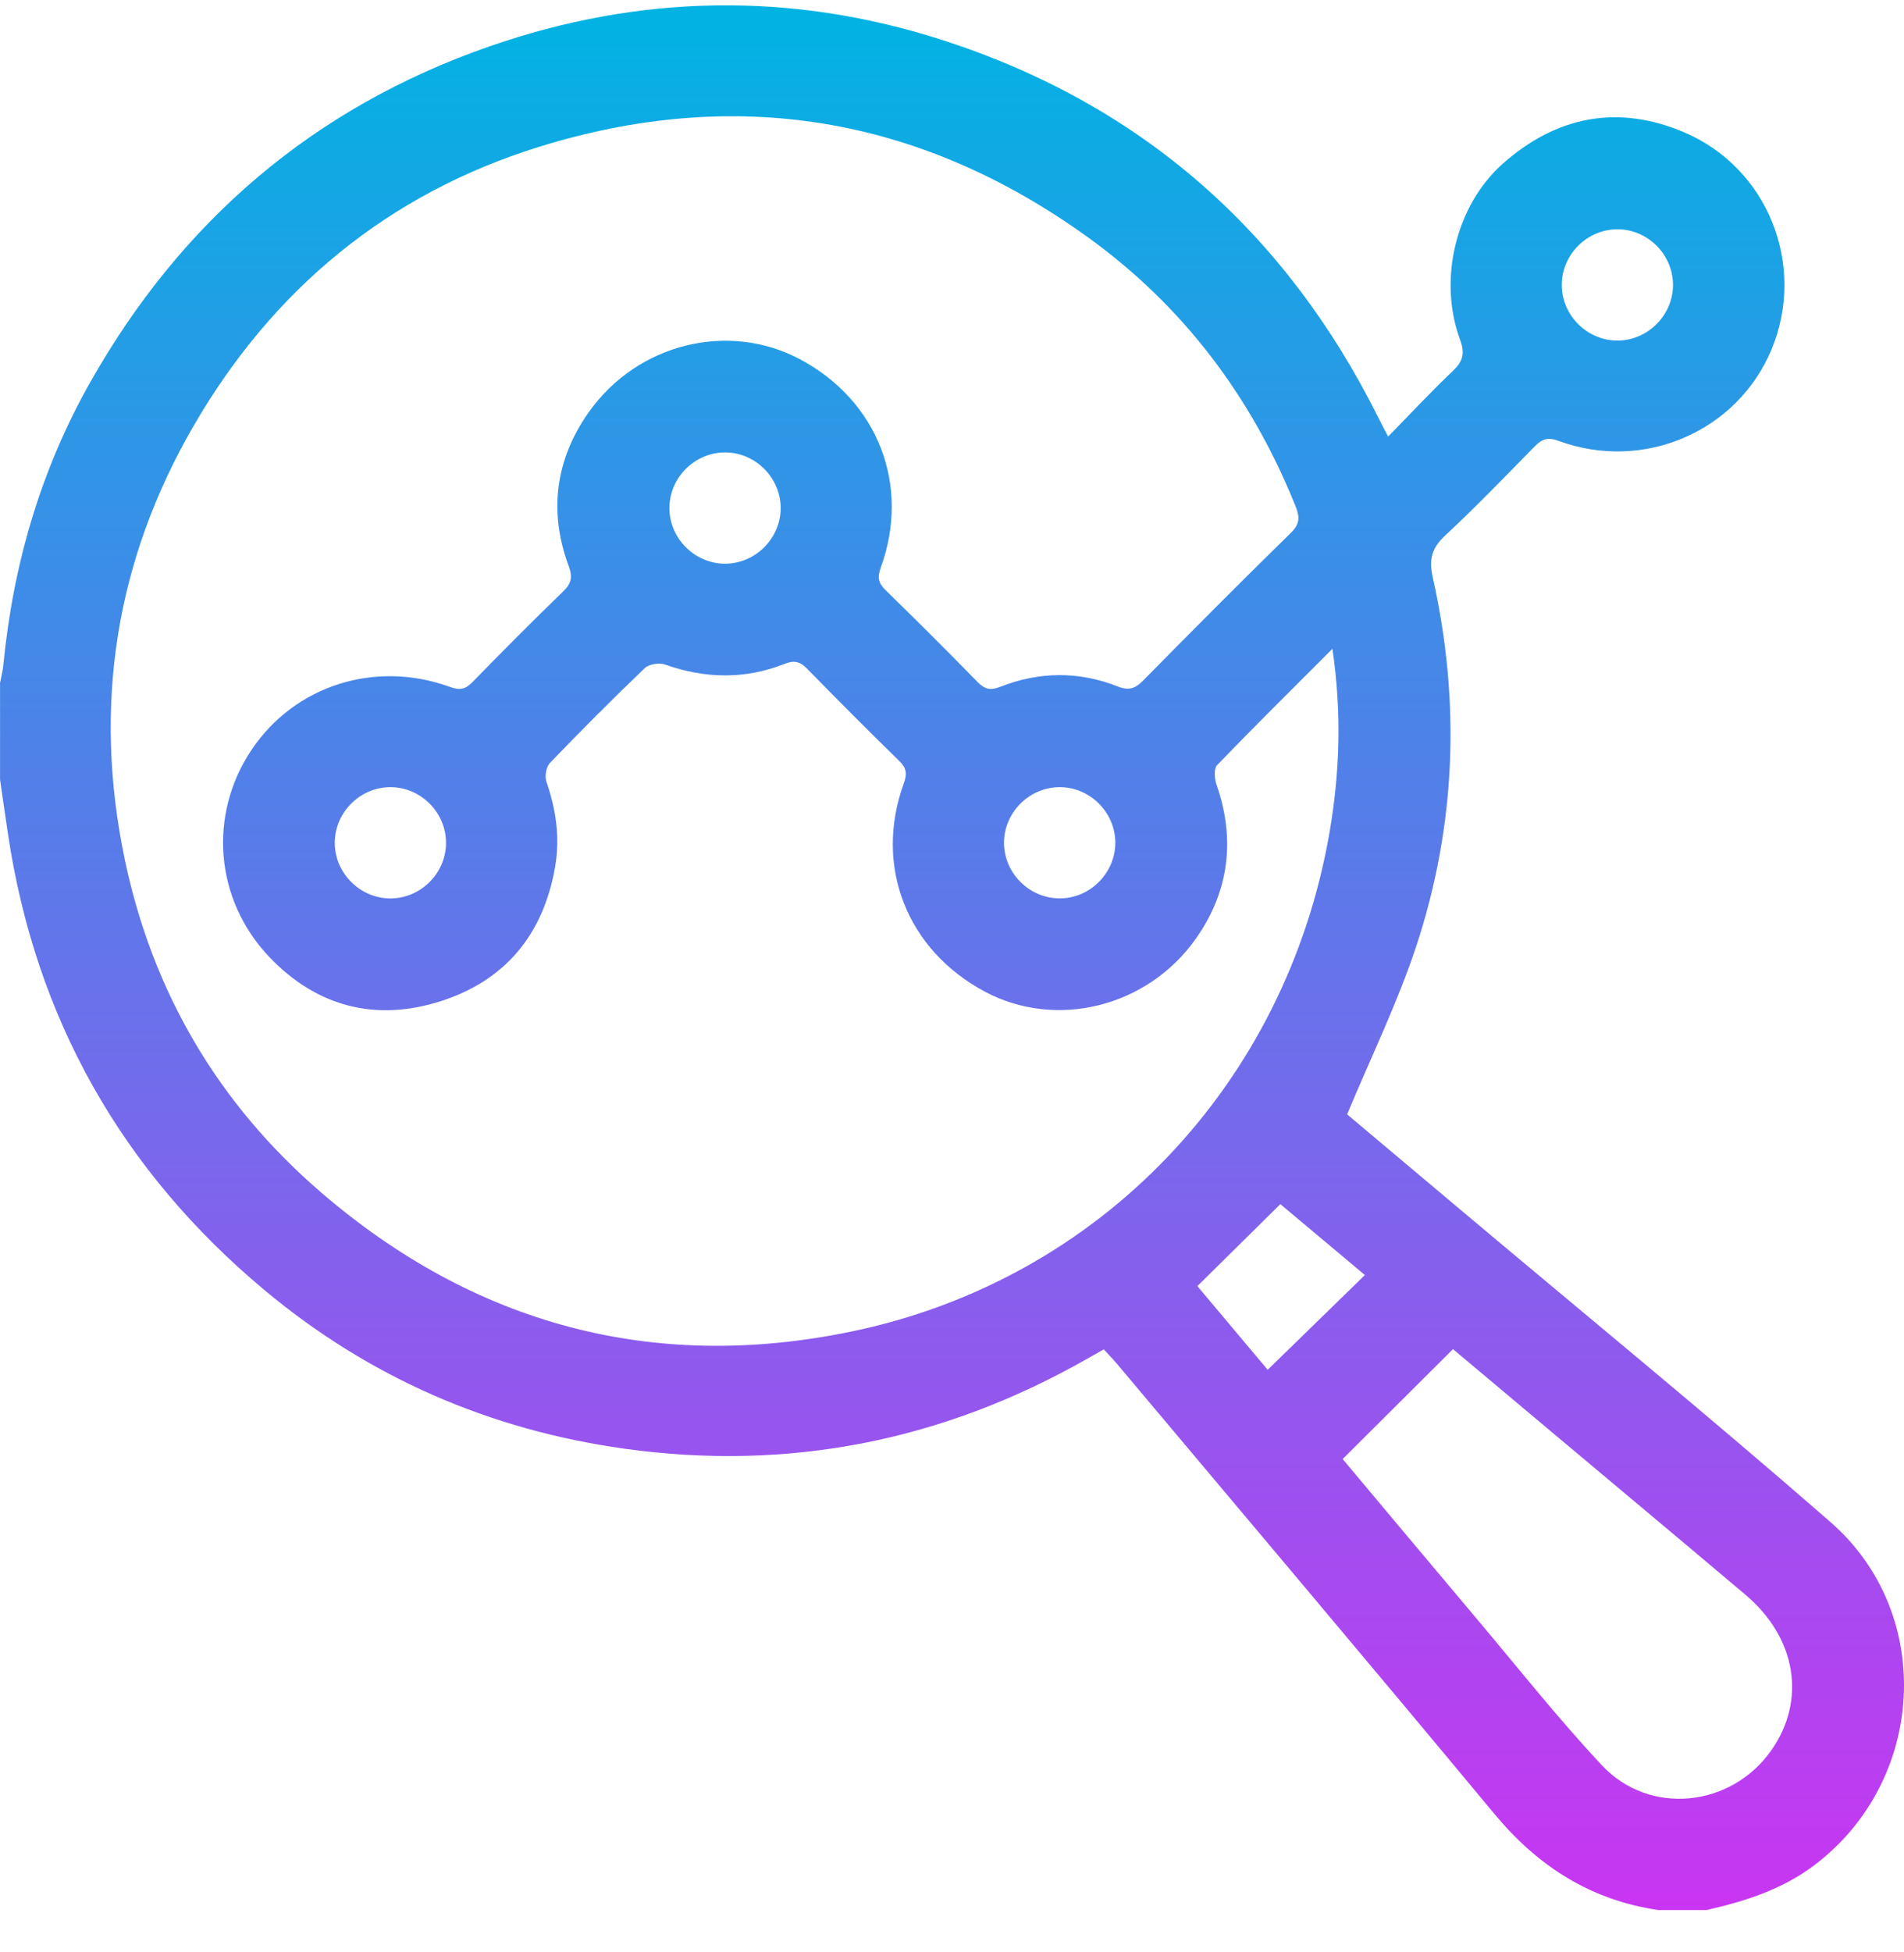 <svg xmlns="http://www.w3.org/2000/svg" width="40" height="41" viewBox="0 0 40 41" fill="none"><path d="M35.853 40.111C35.514 40.111 35.177 40.111 34.838 40.111C33.42 39.902 32.311 39.195 31.398 38.096C28.77 34.933 26.115 31.792 23.469 28.644C23.379 28.538 23.281 28.438 23.189 28.337C23.056 28.412 22.953 28.469 22.852 28.527C19.822 30.255 16.581 30.904 13.122 30.423C10.281 30.028 7.741 28.919 5.549 27.086C2.557 24.584 0.749 21.389 0.168 17.518C0.11 17.136 0.057 16.753 0.001 16.371C0.001 15.695 0.001 15.017 0.001 14.341C0.024 14.216 0.058 14.093 0.07 13.967C0.273 11.87 0.851 9.879 1.885 8.046C3.8 4.649 6.587 2.259 10.285 0.973C13.434 -0.121 16.62 -0.181 19.789 0.838C23.961 2.18 27.01 4.86 28.963 8.783C29.018 8.894 29.077 9.005 29.162 9.168C29.639 8.682 30.063 8.225 30.516 7.796C30.732 7.592 30.783 7.427 30.672 7.129C30.206 5.863 30.59 4.311 31.567 3.441C32.693 2.441 33.984 2.187 35.371 2.774C37.148 3.525 37.95 5.576 37.218 7.337C36.5 9.062 34.53 9.916 32.745 9.259C32.521 9.176 32.396 9.216 32.241 9.375C31.622 10.007 31.006 10.645 30.359 11.248C30.077 11.511 30.016 11.749 30.1 12.125C30.685 14.732 30.591 17.327 29.756 19.862C29.364 21.05 28.808 22.184 28.301 23.402C29.018 24.005 29.813 24.674 30.608 25.342C33.227 27.546 35.877 29.714 38.455 31.963C40.675 33.899 40.457 37.422 38.096 39.184C37.422 39.686 36.653 39.928 35.853 40.111ZM27.992 13.625C27.14 14.478 26.345 15.263 25.57 16.067C25.499 16.142 25.514 16.353 25.557 16.477C25.96 17.629 25.819 18.724 25.126 19.708C24.102 21.16 22.182 21.62 20.691 20.825C19.049 19.949 18.356 18.183 18.987 16.453C19.06 16.252 19.047 16.131 18.891 15.979C18.238 15.343 17.596 14.697 16.959 14.046C16.813 13.896 16.693 13.858 16.486 13.94C15.654 14.27 14.815 14.254 13.97 13.955C13.849 13.912 13.633 13.946 13.544 14.032C12.867 14.68 12.205 15.344 11.555 16.02C11.475 16.103 11.44 16.301 11.479 16.413C11.681 17.003 11.77 17.594 11.66 18.215C11.412 19.624 10.618 20.587 9.265 21.023C7.89 21.465 6.649 21.138 5.658 20.097C4.501 18.881 4.378 17.098 5.284 15.747C6.189 14.397 7.881 13.854 9.451 14.425C9.654 14.5 9.775 14.479 9.924 14.326C10.551 13.683 11.185 13.045 11.83 12.421C12.007 12.251 12.032 12.113 11.946 11.883C11.521 10.738 11.673 9.639 12.369 8.656C13.397 7.204 15.31 6.748 16.806 7.544C18.441 8.415 19.134 10.186 18.504 11.918C18.43 12.12 18.448 12.241 18.602 12.391C19.256 13.027 19.9 13.671 20.537 14.322C20.685 14.473 20.804 14.506 21.009 14.425C21.828 14.101 22.662 14.092 23.482 14.416C23.72 14.509 23.851 14.459 24.018 14.289C25.042 13.25 26.07 12.216 27.112 11.197C27.305 11.008 27.313 10.866 27.217 10.629C26.29 8.325 24.846 6.412 22.832 4.966C19.312 2.439 15.441 1.801 11.311 3.088C8.153 4.073 5.738 6.068 4.075 8.93C2.423 11.771 1.95 14.832 2.619 18.038C3.2 20.823 4.58 23.177 6.742 25.038C9.969 27.815 13.716 28.822 17.869 27.966C23.127 26.884 27.022 22.748 27.931 17.481C28.146 16.234 28.191 14.98 27.992 13.625ZM28.207 30.64C29.084 31.685 30.034 32.821 30.989 33.953C31.87 34.997 32.718 36.072 33.651 37.069C34.653 38.142 36.376 37.955 37.215 36.753C37.953 35.698 37.738 34.392 36.668 33.489C35.306 32.339 33.937 31.196 32.572 30.05C31.857 29.45 31.142 28.85 30.525 28.332C29.741 29.113 28.986 29.865 28.207 30.64ZM26.632 28.766C27.324 28.091 27.988 27.444 28.674 26.776C28.002 26.213 27.42 25.725 26.898 25.287C26.299 25.878 25.739 26.432 25.155 27.008C25.611 27.551 26.1 28.132 26.632 28.766ZM33.989 7.152C34.626 7.146 35.153 6.609 35.147 5.973C35.142 5.335 34.604 4.808 33.968 4.815C33.329 4.822 32.804 5.358 32.81 5.994C32.816 6.632 33.353 7.158 33.989 7.152ZM15.245 9.501C14.608 9.494 14.071 10.019 14.063 10.656C14.056 11.293 14.582 11.83 15.219 11.838C15.856 11.845 16.393 11.319 16.401 10.682C16.407 10.045 15.882 9.508 15.245 9.501ZM9.37 17.707C9.375 17.071 8.848 16.535 8.211 16.53C7.574 16.525 7.038 17.052 7.033 17.69C7.028 18.326 7.555 18.862 8.193 18.867C8.83 18.872 9.366 18.345 9.37 17.707ZM22.252 16.53C21.613 16.537 21.087 17.072 21.093 17.709C21.099 18.346 21.635 18.872 22.273 18.866C22.909 18.861 23.436 18.325 23.431 17.688C23.425 17.051 22.888 16.523 22.252 16.53Z" fill="url(#paint0_linear_1555_1931)"></path><defs><linearGradient id="paint0_linear_1555_1931" x1="20" y1="0.111" x2="20" y2="40.111" gradientUnits="userSpaceOnUse"><stop stop-color="#00B3E3"></stop><stop offset="1" stop-color="#C935F2"></stop></linearGradient></defs></svg>